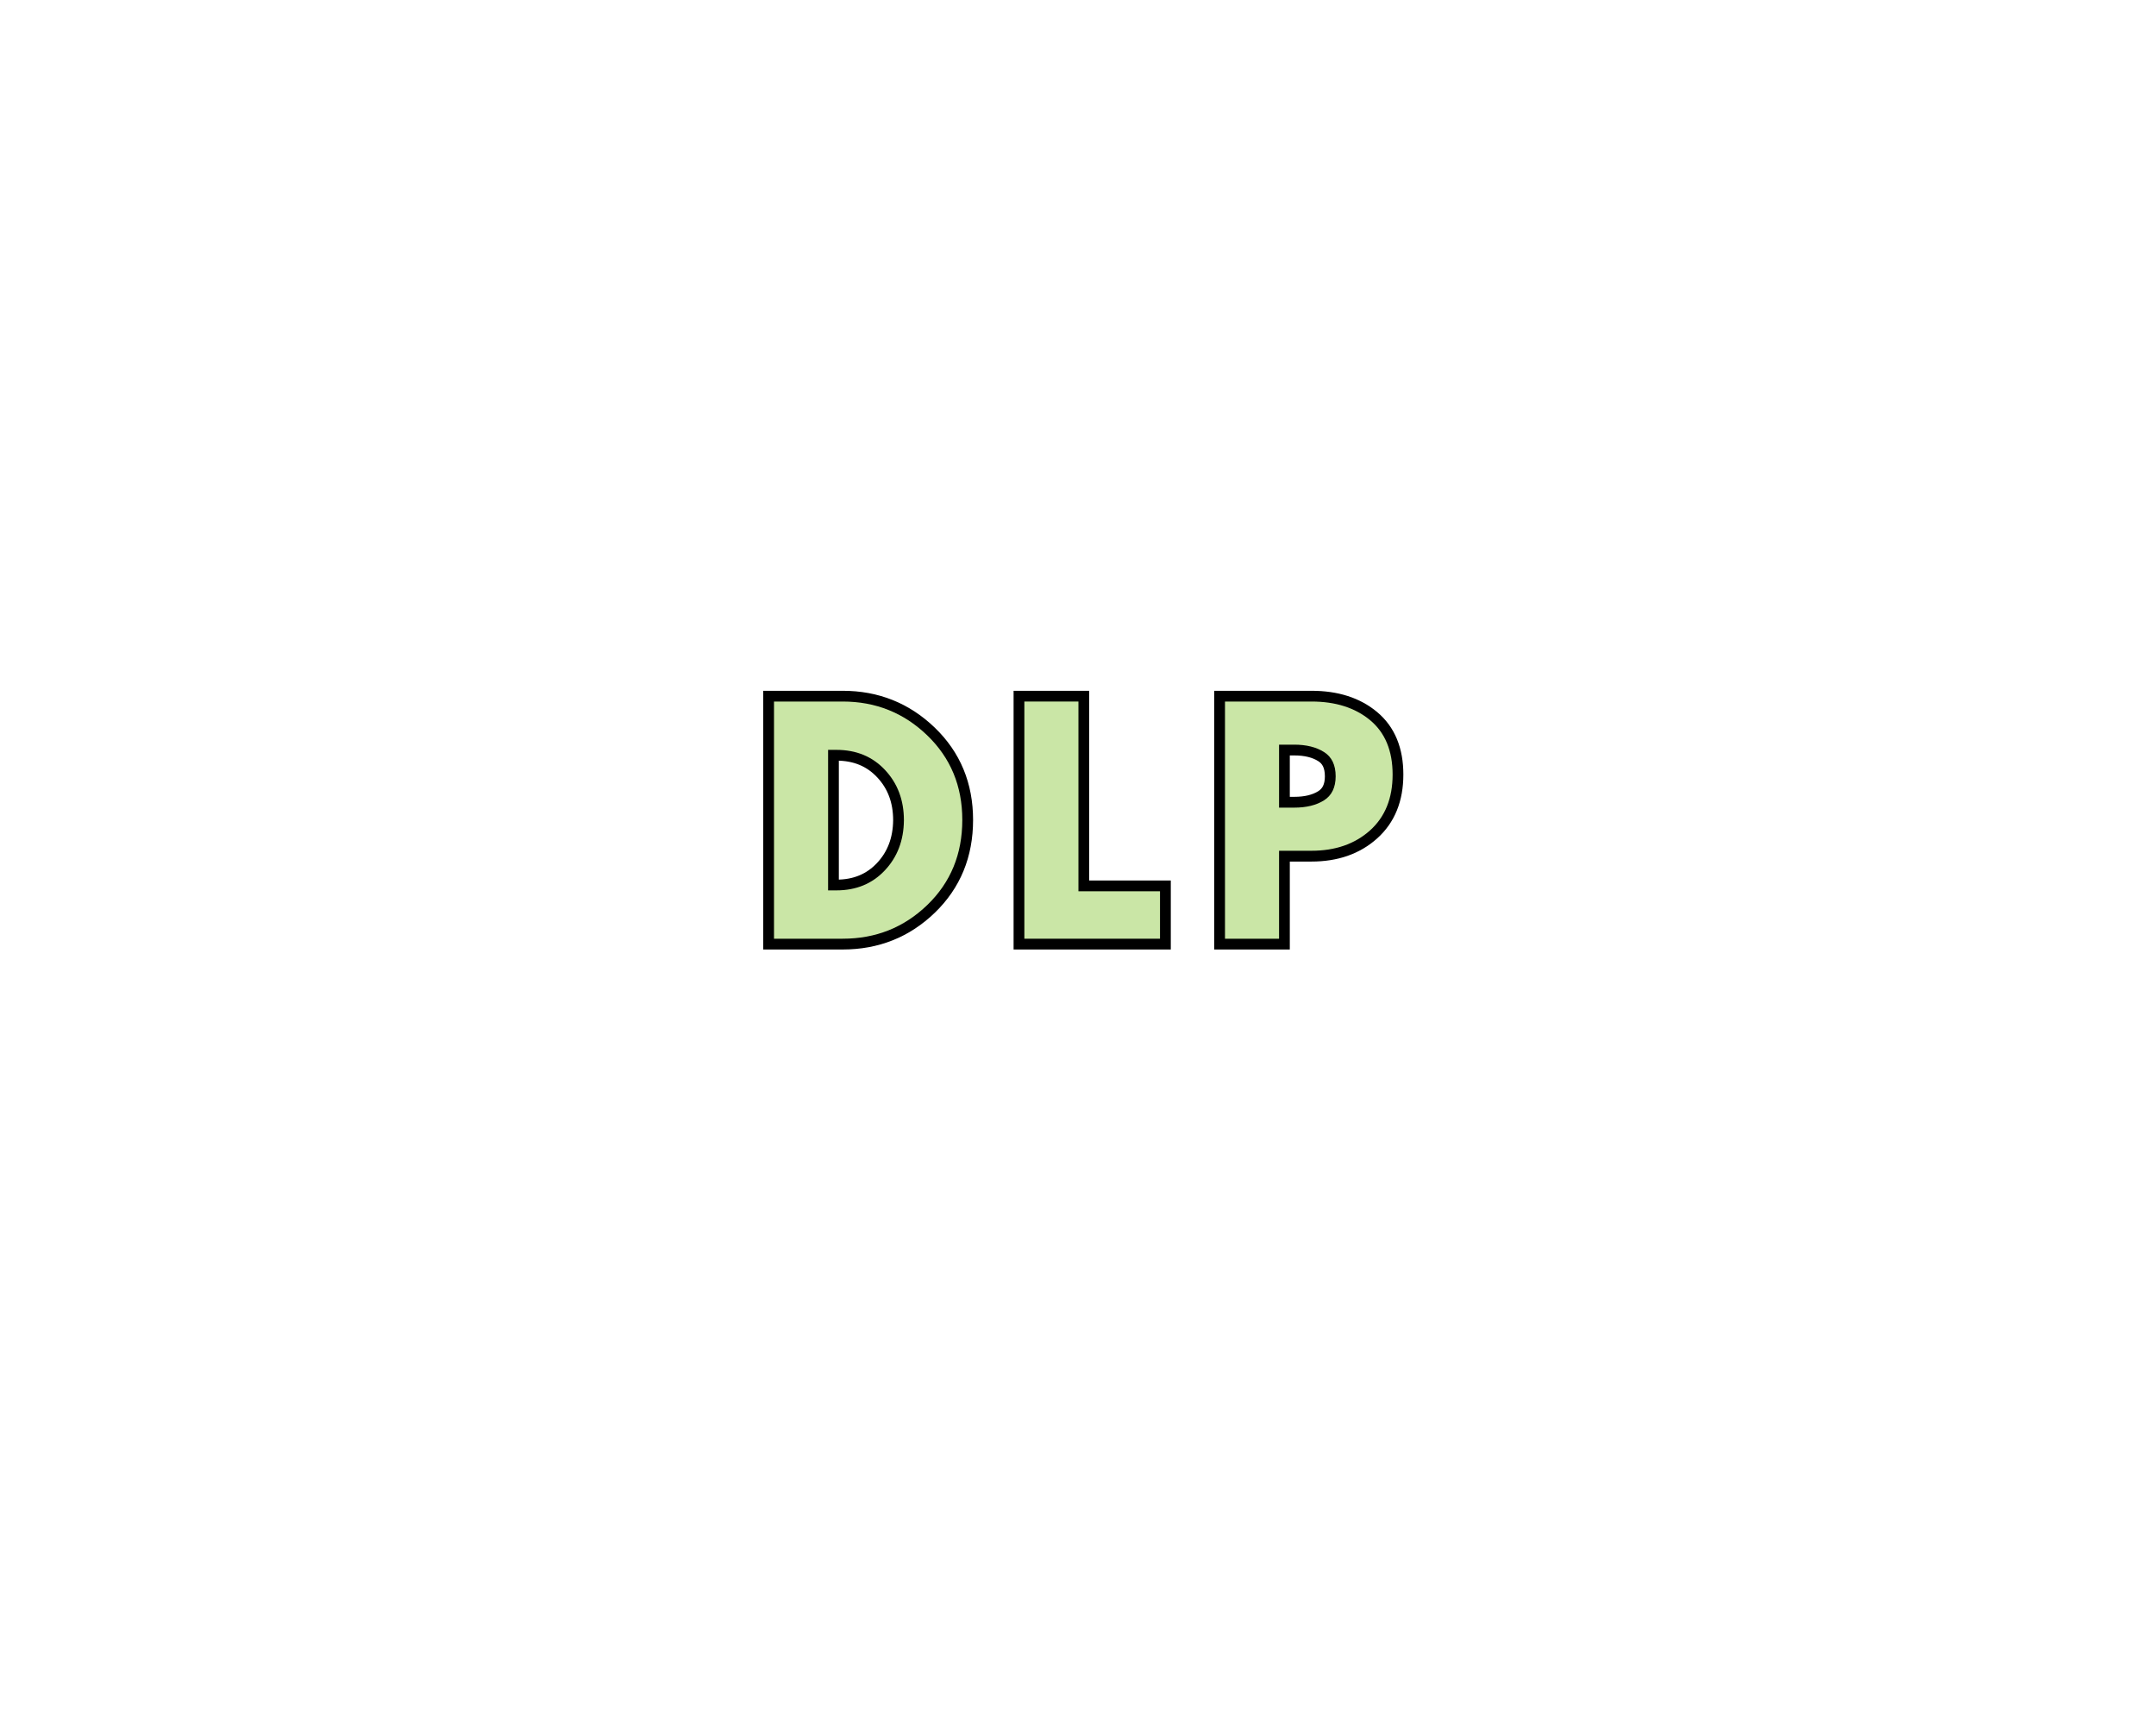 <svg version="1.0" preserveAspectRatio="xMidYMid meet" height="400" viewBox="0 0 375 300" zoomAndPan="magnify" width="500" xmlns:xlink="http://www.w3.org/1999/xlink" xmlns="http://www.w3.org/2000/svg"><defs><g></g></defs><path stroke-miterlimit="4" stroke-opacity="1" stroke-width="5" stroke="#000000" d="M 138.02 9.009 L 153.952 9.009 C 161.588 9.009 168.119 11.618 173.546 16.837 C 178.973 22.056 181.682 28.598 181.682 36.462 C 181.682 44.374 178.984 50.941 173.577 56.171 C 168.176 61.389 161.635 63.999 153.952 63.999 L 138.02 63.999 Z M 150.551 52.801 L 152.489 52.801 C 157.057 52.801 160.791 51.264 163.702 48.181 C 166.619 45.087 168.098 41.207 168.145 36.53 C 168.145 31.863 166.687 27.978 163.781 24.879 C 160.874 21.764 157.109 20.207 152.489 20.207 L 150.551 20.207 Z M 208.609 9.009 L 208.609 52.999 L 227.536 52.999 L 227.536 63.999 L 196.077 63.999 L 196.077 9.009 Z M 242.603 9.009 L 262.671 9.009 C 268.27 9.009 272.801 10.452 276.26 13.337 C 279.734 16.223 281.468 20.421 281.468 25.936 C 281.468 31.447 279.713 35.77 276.197 38.905 C 272.692 42.04 268.182 43.608 262.671 43.608 L 255.135 43.608 L 255.135 63.999 L 242.603 63.999 Z M 255.135 33.598 L 258.671 33.598 C 261.468 33.598 263.77 33.035 265.567 31.905 C 267.369 30.77 268.27 28.91 268.27 26.342 C 268.27 23.717 267.369 21.837 265.567 20.712 C 263.77 19.572 261.468 18.999 258.671 18.999 L 255.135 18.999 Z M 255.135 33.598" stroke-linejoin="miter" fill="none" transform="matrix(0.75, 0, 0, 0.75, 31.114, 115.255)" stroke-linecap="butt"></path><g fill-opacity="1" fill="#cae6a6"><g transform="translate(131.626, 163.255)"><g><path d="M 3 -41.25 L 14.953 -41.25 C 20.68 -41.25 25.578 -39.289 29.641 -35.375 C 33.711 -31.457 35.75 -26.551 35.75 -20.656 C 35.75 -14.719 33.723 -9.789 29.672 -5.875 C 25.617 -1.957 20.711 0 14.953 0 L 3 0 Z M 12.406 -8.406 L 13.844 -8.406 C 17.281 -8.406 20.086 -9.562 22.266 -11.875 C 24.453 -14.188 25.562 -17.094 25.594 -20.594 C 25.594 -24.094 24.5 -27.008 22.312 -29.344 C 20.133 -31.676 17.312 -32.844 13.844 -32.844 L 12.406 -32.844 Z M 12.406 -8.406"></path></g></g></g><g fill-opacity="1" fill="#cae6a6"><g transform="translate(175.17, 163.255)"><g><path d="M 12.406 -41.25 L 12.406 -8.25 L 26.594 -8.25 L 26.594 0 L 3 0 L 3 -41.25 Z M 12.406 -41.25"></path></g></g></g><g fill-opacity="1" fill="#cae6a6"><g transform="translate(210.066, 163.255)"><g><path d="M 3 -41.25 L 18.047 -41.25 C 22.242 -41.25 25.645 -40.164 28.25 -38 C 30.852 -35.832 32.156 -32.68 32.156 -28.547 C 32.156 -24.41 30.836 -21.164 28.203 -18.812 C 25.566 -16.469 22.18 -15.297 18.047 -15.297 L 12.406 -15.297 L 12.406 0 L 3 0 Z M 12.406 -22.797 L 15.047 -22.797 C 17.148 -22.797 18.875 -23.219 20.219 -24.062 C 21.57 -24.914 22.25 -26.312 22.25 -28.25 C 22.25 -30.219 21.57 -31.625 20.219 -32.469 C 18.875 -33.32 17.148 -33.75 15.047 -33.75 L 12.406 -33.75 Z M 12.406 -22.797"></path></g></g></g></svg>